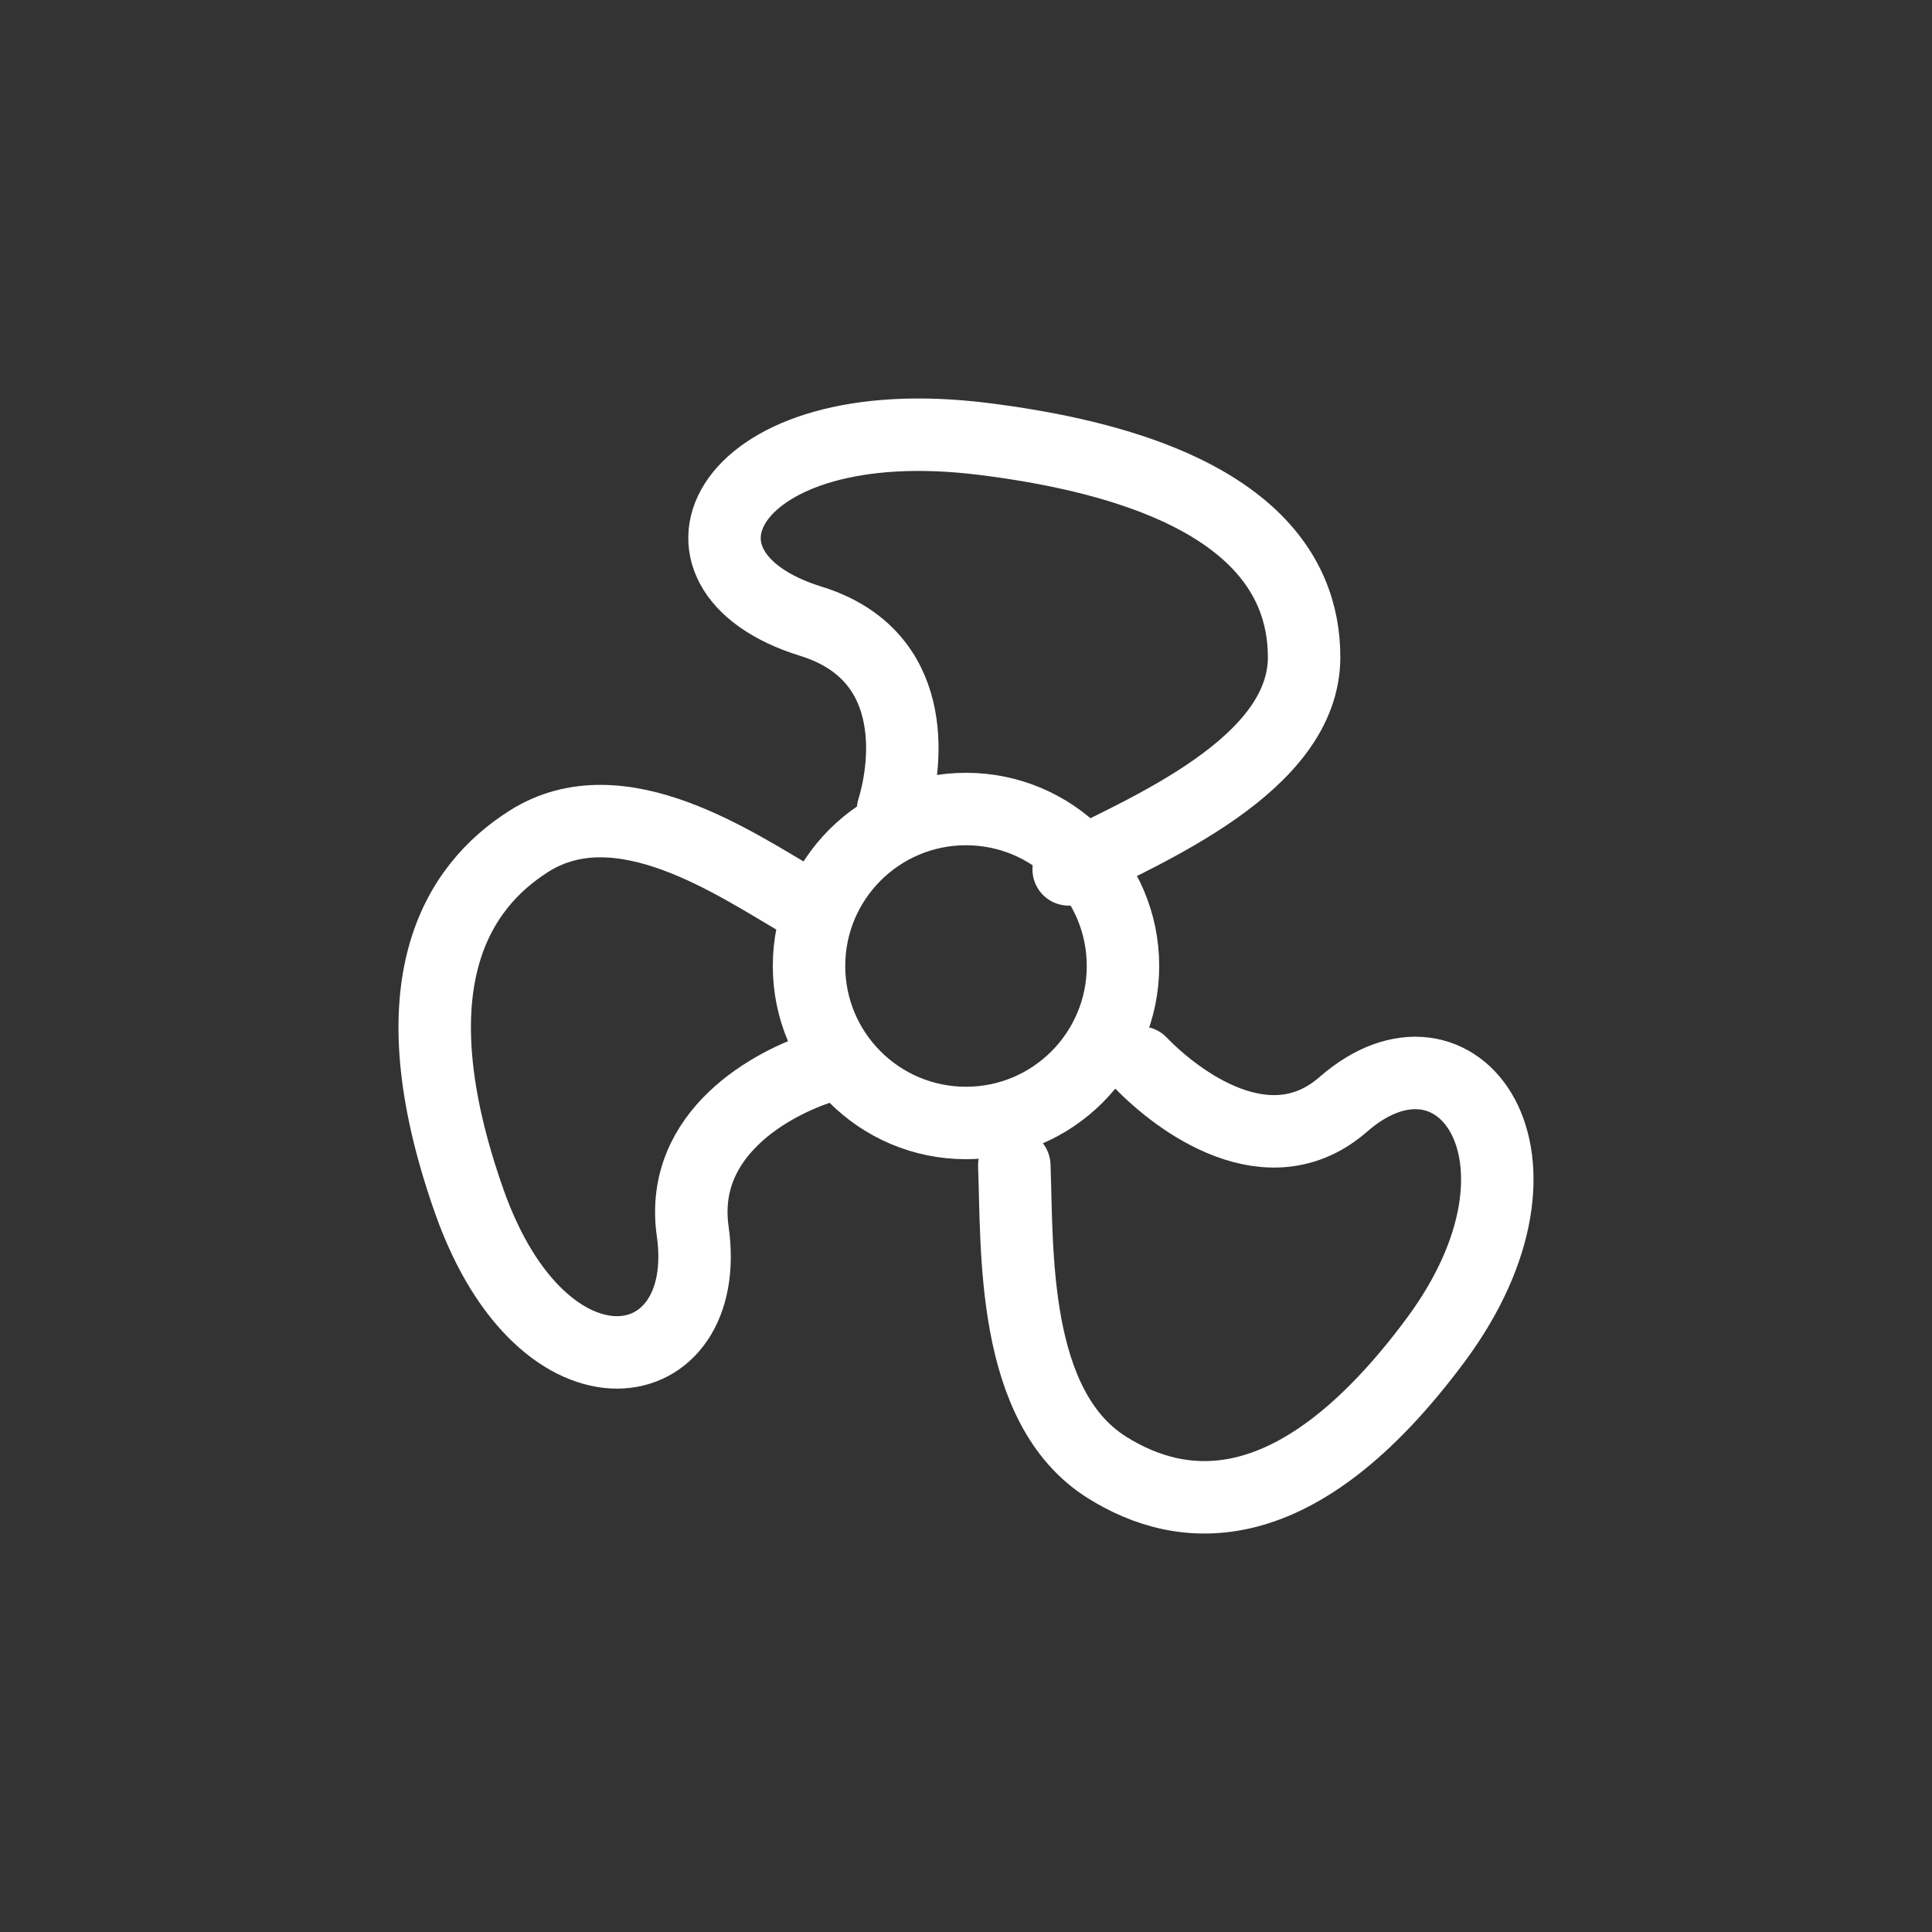 <?xml version="1.0" encoding="UTF-8"?> <svg xmlns="http://www.w3.org/2000/svg" width="40" height="40" viewBox="0 0 40 40" fill="none"><rect x="0" y="0" width="40" height="40" fill="#333333" stroke="none"/><path d="M18.49 16.762C18.799 15.751 19.017 13.551 16.788 12.862C13.384 11.809 14.988 8.421 20.347 9.086C25.84 9.767 27 11.871 27 13.605C27 15.833 23.751 17.175 22.126 18" stroke="white" stroke-width="1.5" stroke-linecap="round"></path><path d="M23.614 22C24.392 22.807 26.272 24.209 27.812 22.864C30.163 20.809 32.534 23.955 29.722 27.746C26.838 31.632 24.473 31.354 22.92 30.382C20.924 29.133 21.067 25.856 21 24.131" stroke="white" stroke-width="1.5" stroke-linecap="round"></path><path d="M17 22.102C16.015 22.417 14.051 23.447 14.342 25.495C14.786 28.624 11.261 29.255 9.714 24.868C8.13 20.372 9.469 18.358 10.948 17.419C12.851 16.21 15.277 17.925 16.623 18.698" stroke="white" stroke-width="1.5" stroke-linecap="round"></path><circle cx="20" cy="20" r="3.25" stroke="white" stroke-width="1.5"></circle></svg> 
